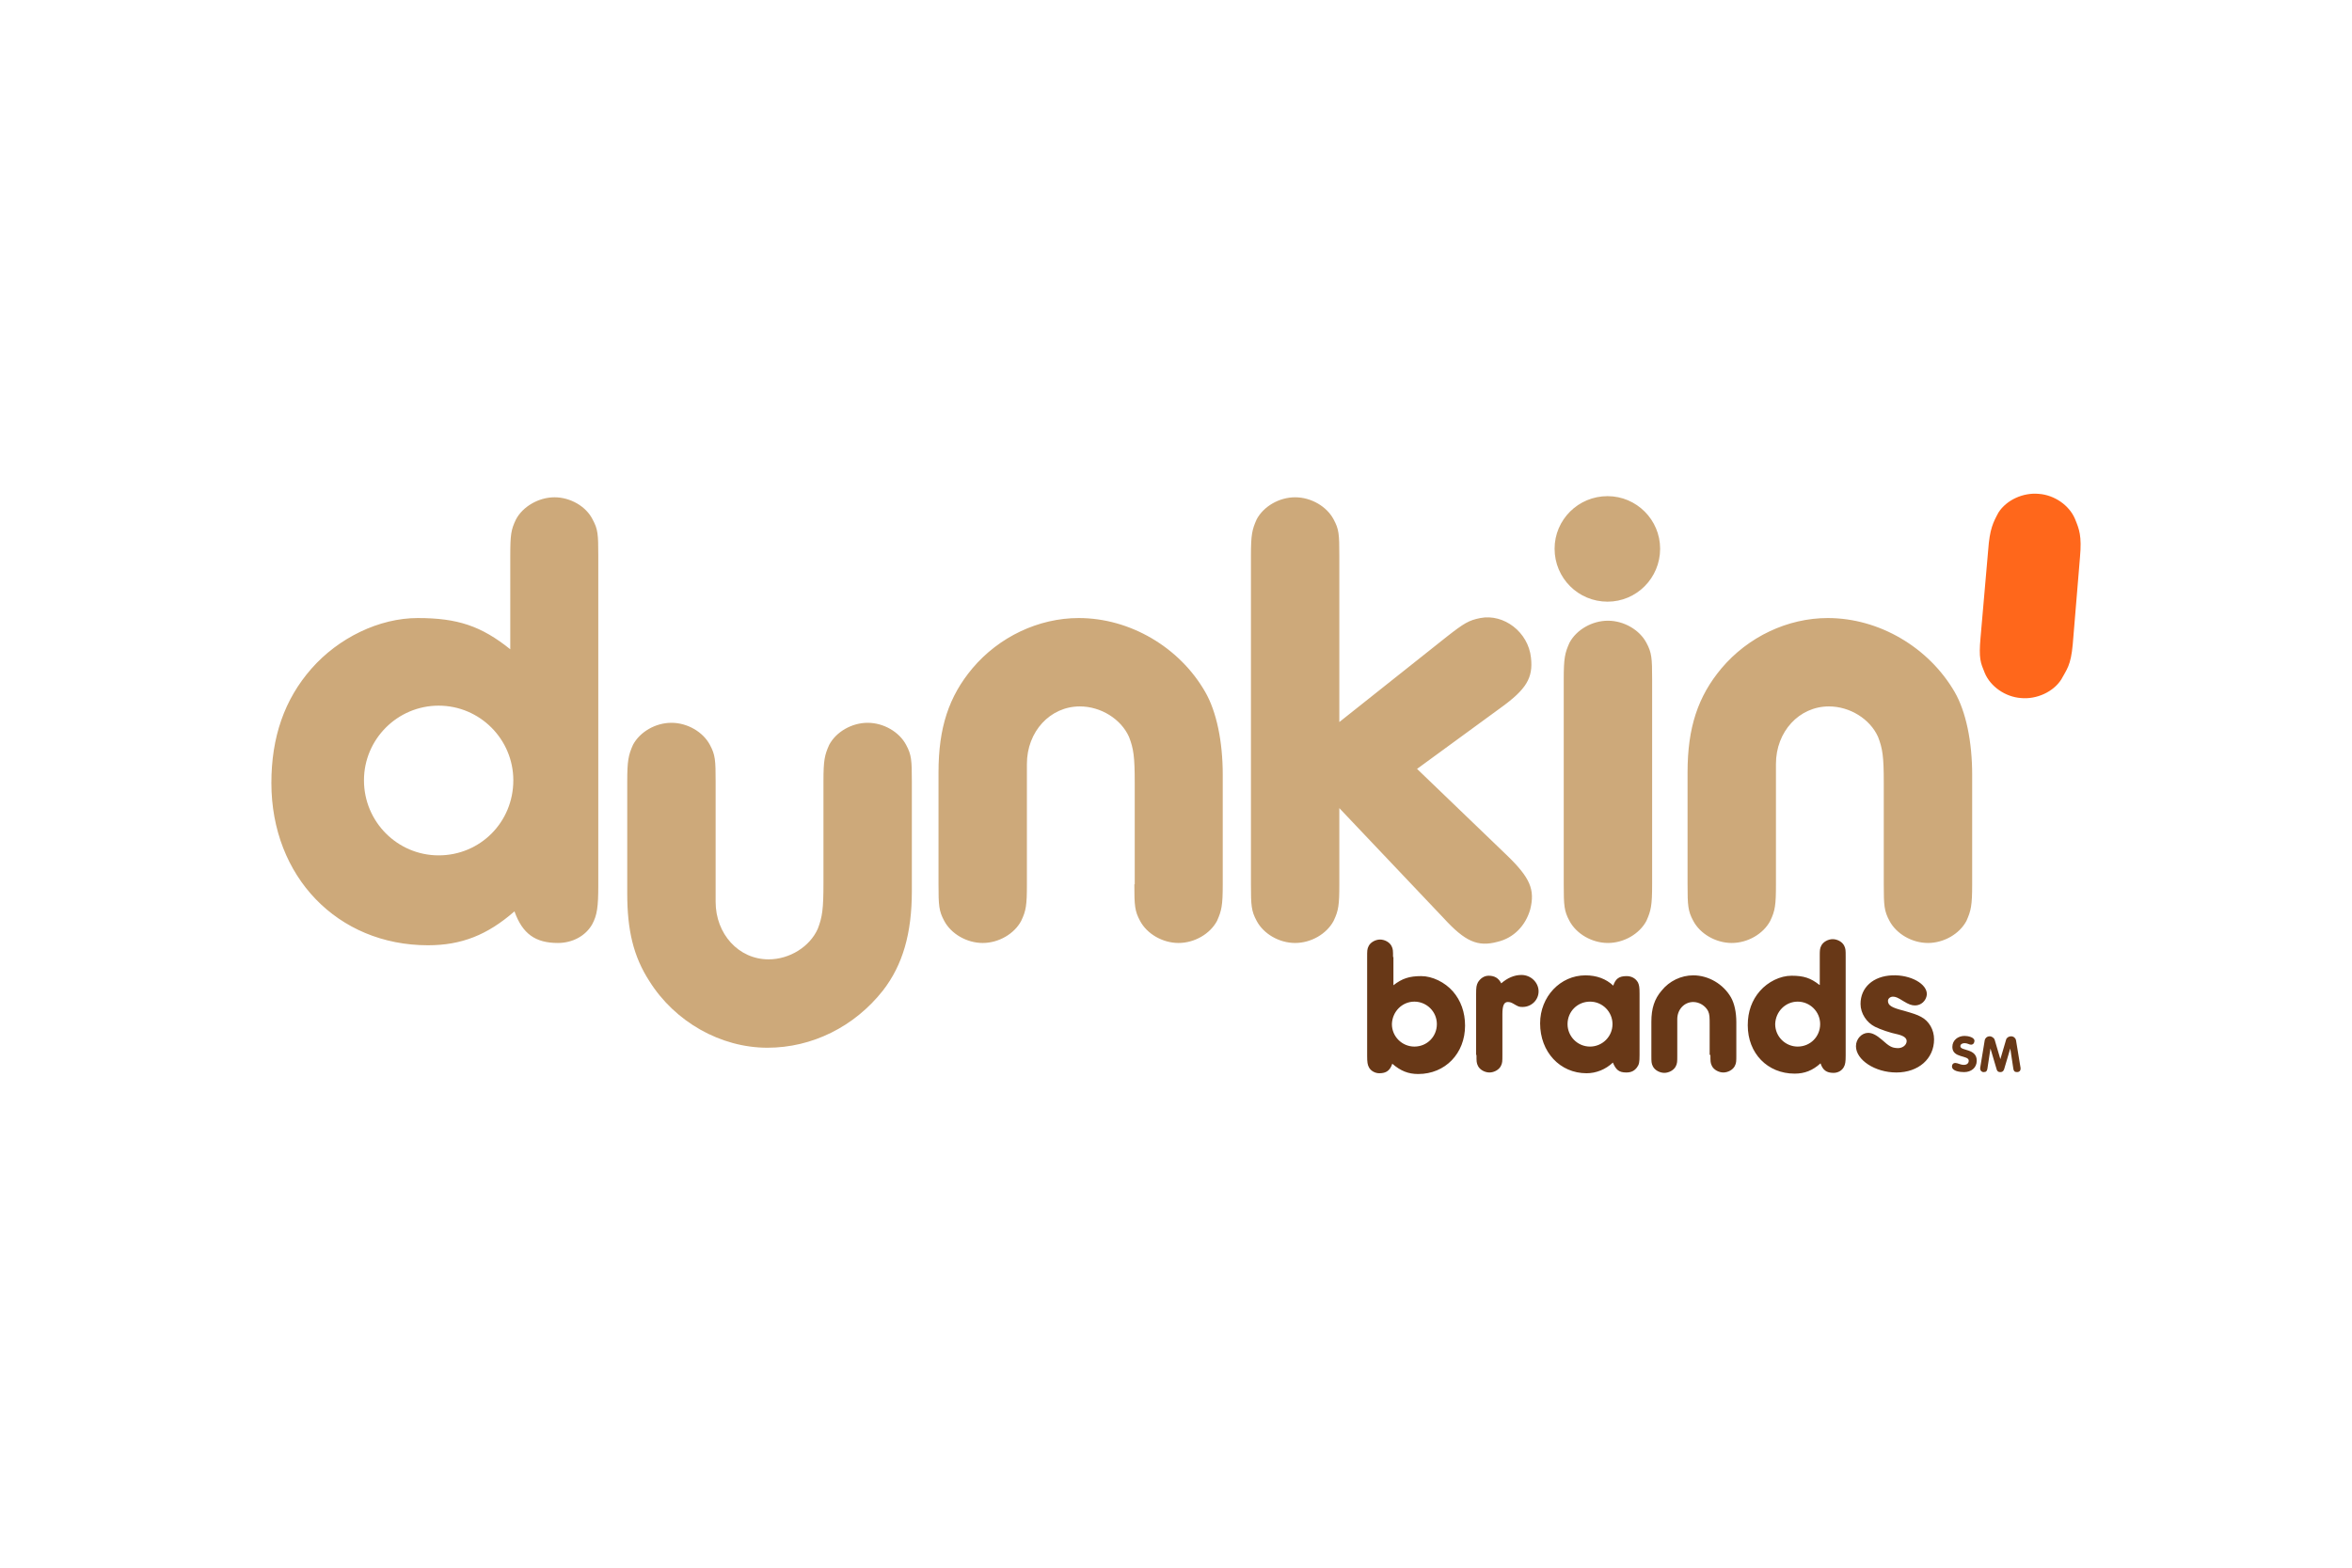 <svg xmlns="http://www.w3.org/2000/svg" height="800" width="1200" viewBox="-71.23 -38.088 617.323 228.526"><path d="M474.7 16.65c.5-5.6-.2-7.3-1.3-10-1.5-3.6-5.4-6.3-9.5-6.6-4.1-.4-8.5 1.6-10.6 4.9-1.4 2.6-2.3 4.3-2.7 9.9l-2 22.9c-.5 5.6 0 6.6 1.1 9.3 1.5 3.6 5.4 6.3 9.5 6.6 4.1.4 8.5-1.6 10.6-4.9 1.4-2.6 2.5-3.6 3-9.2l1.9-22.9" fill="#FF671B"/><path d="M362.4 48.75c0-5.6-.1-7-1.5-9.6-1.8-3.4-5.9-5.8-10.1-5.8-4.2 0-8.3 2.4-10.1 5.8-1.2 2.7-1.5 4-1.5 9.6v53.8c0 5.6.1 7 1.5 9.6 1.8 3.4 5.9 5.8 10.1 5.8 4.2 0 8.3-2.4 10.1-5.8 1.2-2.7 1.5-4 1.5-9.6v-53.8M350.7.65c-7.7 0-13.9 6.2-13.9 13.8 0 7.7 6.2 13.9 13.9 13.9 7.6 0 13.8-6.2 13.8-13.9 0-7.6-6.2-13.8-13.8-13.8zm72.5 101.9c0 5.6.1 7 1.5 9.6 1.8 3.4 5.9 5.8 10.1 5.8 4.2 0 8.3-2.4 10.1-5.8 1.2-2.7 1.5-4 1.5-9.6v-28.8c0-8.6-1.6-16.5-4.6-21.7-6.8-11.7-19.8-19.4-33.3-19.4-10.5 0-20.9 4.9-27.9 13.2-6.2 7.4-8.9 15.6-8.9 27.3v29.4c0 5.6.1 7 1.5 9.6 1.8 3.4 5.9 5.8 10.1 5.8 4.2 0 8.3-2.4 10.1-5.8 1.3-2.7 1.5-4.2 1.5-9.6v-31.6c0-8.5 6.1-15.1 13.9-15.1 5.5 0 10.8 3.3 12.9 8 1.2 3.1 1.5 5.2 1.5 12zm-142.9-42.6v-43.6c0-5.8-.1-7-1.5-9.6-1.8-3.4-5.9-5.8-10.1-5.8-4.2 0-8.3 2.4-10.1 5.8-1.2 2.7-1.5 4-1.5 9.6v86.2c0 5.6.1 7 1.5 9.6 1.8 3.4 5.9 5.8 10.1 5.8 4.2 0 8.3-2.4 10.1-5.8 1.3-2.7 1.5-4.2 1.5-9.6v-20l27.4 28.9c5.6 6.1 8.9 7.6 14.1 6.2 4.3-1 7.4-4.3 8.6-8.5 1.3-5.2 0-8.3-6.1-14.2l-23.6-22.7 21.9-16c6.8-4.9 8.6-7.9 8-13.2-.7-6.7-7.1-11.6-13.3-10.4-3 .6-4.2 1.3-8.8 4.9zm-53.8 42.6c0 5.6.1 7 1.5 9.6 1.8 3.4 5.9 5.8 10.1 5.8 4.2 0 8.3-2.4 10.1-5.8 1.2-2.7 1.5-4 1.5-9.6v-28.8c0-8.6-1.6-16.5-4.6-21.7-6.7-11.7-19.7-19.4-33.2-19.4-10.5 0-20.9 4.9-27.9 13.2-6.2 7.4-8.9 15.6-8.9 27.3v29.4c0 5.6.1 7 1.5 9.6 1.8 3.4 5.9 5.8 10.1 5.8 4.2 0 8.3-2.4 10.1-5.8 1.3-2.7 1.5-4.2 1.5-9.6v-31.6c0-8.5 6.1-15.1 13.9-15.1 5.5 0 10.8 3.3 12.9 8 1.2 3.1 1.5 5.2 1.5 12v26.7zm-58.4-27c0-5.6-.1-7-1.5-9.6-1.8-3.4-5.9-5.8-10.1-5.8-4.2 0-8.3 2.4-10.1 5.8-1.2 2.7-1.5 4-1.5 9.6v26.7c0 6.8-.3 8.9-1.5 12-2.1 4.7-7.4 8-12.9 8-7.9 0-13.9-6.7-13.9-15.1v-31.6c0-5.6-.1-7-1.5-9.6-1.8-3.4-5.9-5.8-10.1-5.8-4.2 0-8.3 2.4-10.1 5.8-1.2 2.7-1.5 4.2-1.5 9.6v29.4c0 9.6 1.6 16.5 5.8 23 6.7 10.7 18.7 17.5 31 17.5 11.7 0 22.8-5.5 30.3-15 5.2-6.7 7.6-15 7.6-26.1zM43.9 55.65c10.8 0 19.6 8.8 19.6 19.6 0 11-8.7 19.7-19.6 19.7-10.8 0-19.6-8.8-19.6-19.7 0-10.8 8.8-19.6 19.6-19.6zm18.8-14.8c-7.6-6.1-13.8-8.2-24.3-8.2-10.1 0-20.8 5.2-27.9 13.3-7.1 8.1-10.5 18-10.5 30 0 24.6 17.4 42.6 41.1 42.6 8.8 0 15.6-2.7 22.7-8.9 2.1 5.9 5.5 8.3 11.4 8.3 3.9 0 7.3-1.9 9-4.9 1.3-2.4 1.6-4.6 1.6-10.2v-86.5c0-5.8-.1-7-1.5-9.6-1.7-3.4-5.8-5.8-10-5.8-4.1 0-8.3 2.4-10.1 5.8-1.3 2.7-1.5 4-1.5 9.6z" fill="#CDA97A"/><path d="M294.4 121.65c0-1.7 0-2.1-.4-2.9-.5-1-1.8-1.7-3-1.7s-2.5.7-3 1.7c-.4.8-.4 1.2-.4 2.9v25.9c0 1.7.1 2.4.5 3.1.5.9 1.6 1.5 2.7 1.5 1.8 0 2.8-.7 3.4-2.5 2.2 1.9 4.2 2.7 6.8 2.7 7.1 0 12.3-5.4 12.3-12.7 0-3.5-1.1-6.6-3.2-9-2.1-2.4-5.4-4-8.3-4-3.1 0-5 .6-7.3 2.4v-7.4m5.5 11.7c3.2 0 5.9 2.6 5.9 5.9 0 3.3-2.6 5.9-5.9 5.9-3.2 0-5.9-2.6-5.9-5.9.1-3.3 2.7-5.9 5.9-5.9zm16.3 14c0 1.7 0 2.1.4 2.9.5 1 1.8 1.7 3 1.7s2.5-.7 3-1.7c.4-.8.4-1.2.4-2.9v-10.7c0-2.2.4-3.2 1.4-3.2.5 0 .9.1 1.4.4 1.4.8 1.5.9 2.5.9 2.3 0 4.2-1.8 4.2-4.1s-2-4.3-4.5-4.3c-1.9 0-3.7.8-5.3 2.2-.7-1.4-1.8-2-3.3-2-1.1 0-2.1.6-2.8 1.7-.4.8-.5 1.2-.5 3.3v15.8zm42.8-16.1c0-1.7-.1-2.2-.4-2.9-.6-1.1-1.7-1.7-3-1.7-2 0-2.9.7-3.5 2.5-1.9-1.8-4.4-2.7-7.3-2.7-6.6 0-11.9 5.6-11.9 12.6 0 7.5 5.2 13.1 12.2 13.1 2.5 0 5-1 6.9-2.8.8 1.9 1.6 2.6 3.5 2.6 1.3 0 2.1-.4 2.8-1.3.6-.8.7-1.4.7-3.3zm-13 2.1c3.3 0 5.9 2.7 5.9 5.9 0 3.3-2.7 5.9-5.9 5.9-3.3 0-5.9-2.7-5.9-5.9 0-3.3 2.6-5.9 5.9-5.9zm31.6 14c0 1.7 0 2.1.4 2.9.5 1 1.8 1.7 3 1.7s2.5-.7 3-1.7c.4-.8.4-1.2.4-2.9v-8.6c0-2.6-.5-4.9-1.4-6.5-2-3.5-5.9-5.8-9.9-5.8-3.2 0-6.3 1.5-8.3 4-1.9 2.2-2.7 4.7-2.7 8.2v8.8c0 1.7 0 2.1.4 2.9.5 1 1.8 1.7 3 1.7s2.5-.7 3-1.7c.4-.8.4-1.2.4-2.9v-9.5c0-2.5 1.8-4.5 4.2-4.5 1.6 0 3.2 1 3.9 2.4.4.9.4 1.6.4 3.6v7.9zm28.6-18.4c-2.3-1.8-4.1-2.4-7.3-2.4-3 0-6.2 1.6-8.3 4-2.1 2.4-3.2 5.4-3.2 9 0 7.4 5.2 12.7 12.3 12.7 2.6 0 4.7-.8 6.8-2.7.6 1.8 1.6 2.5 3.4 2.5 1.2 0 2.2-.6 2.7-1.5.4-.7.5-1.4.5-3.1v-25.9c0-1.7 0-2.1-.4-2.9-.5-1-1.8-1.7-3-1.7s-2.5.7-3 1.7c-.4.8-.4 1.2-.4 2.9v7.4zm-5.7 4.4c3.2 0 5.9 2.6 5.9 5.9 0 3.3-2.6 5.9-5.9 5.9-3.2 0-5.9-2.6-5.9-5.9.1-3.3 2.7-5.9 5.9-5.9zm24.8-6.9c-5 .2-8.3 3.2-8.3 7.5 0 2.5 1.6 4.9 3.8 6 1.4.7 4 1.6 6 2 1.6.4 2.4 1 2.3 1.9-.1 1-1.2 1.8-2.5 1.7-1.4-.1-2-.4-4-2.2-1.4-1.2-2.5-1.8-3.6-1.8-1.7 0-3.2 1.6-3.2 3.5 0 3.6 5 6.9 10.6 6.9 5.8 0 9.9-3.6 9.9-8.7 0-2.5-1.3-4.8-3.4-5.9-1.1-.6-2.1-.9-4.5-1.6-3.2-.8-4.2-1.4-4.2-2.6 0-.6.6-1.1 1.3-1.1.7 0 1.2.2 2.8 1.2 1.3.8 2.1 1.1 3 1.1 1.6 0 2.9-1.2 3.1-2.8.2-2.8-4.2-5.3-9.1-5.1zm21.6 17.2c0 .5-.3 1-.9 1-.5 0-.9-.4-1.7-.4-.6 0-1.1.3-1.1.8 0 1.3 4.3.5 4.3 3.8 0 1.9-1.5 3-3.3 3-1 0-3.2-.2-3.2-1.5 0-.5.3-.9.9-.9.6 0 1.3.5 2.2.5.9 0 1.3-.5 1.3-1.1 0-1.5-4.3-.6-4.3-3.6 0-1.8 1.5-2.9 3.2-2.9.8 0 2.6.3 2.6 1.3m2.7-.2c.1-.5.6-1 1.3-1 .6 0 1.2.5 1.3.9l1.5 5.1 1.5-5.1c.1-.5.7-.9 1.3-.9.7 0 1.2.5 1.3 1l1.2 7.3v.2c0 .6-.4.9-.9.9-.7 0-.9-.3-1-.9l-.8-5.3-1.6 5.4c-.1.3-.3.8-1 .8s-.9-.4-1-.8l-1.6-5.4-.8 5.3c-.1.6-.3.9-1 .9-.5 0-.9-.4-.9-.9v-.2l1.2-7.3" fill="#683817"/></svg>